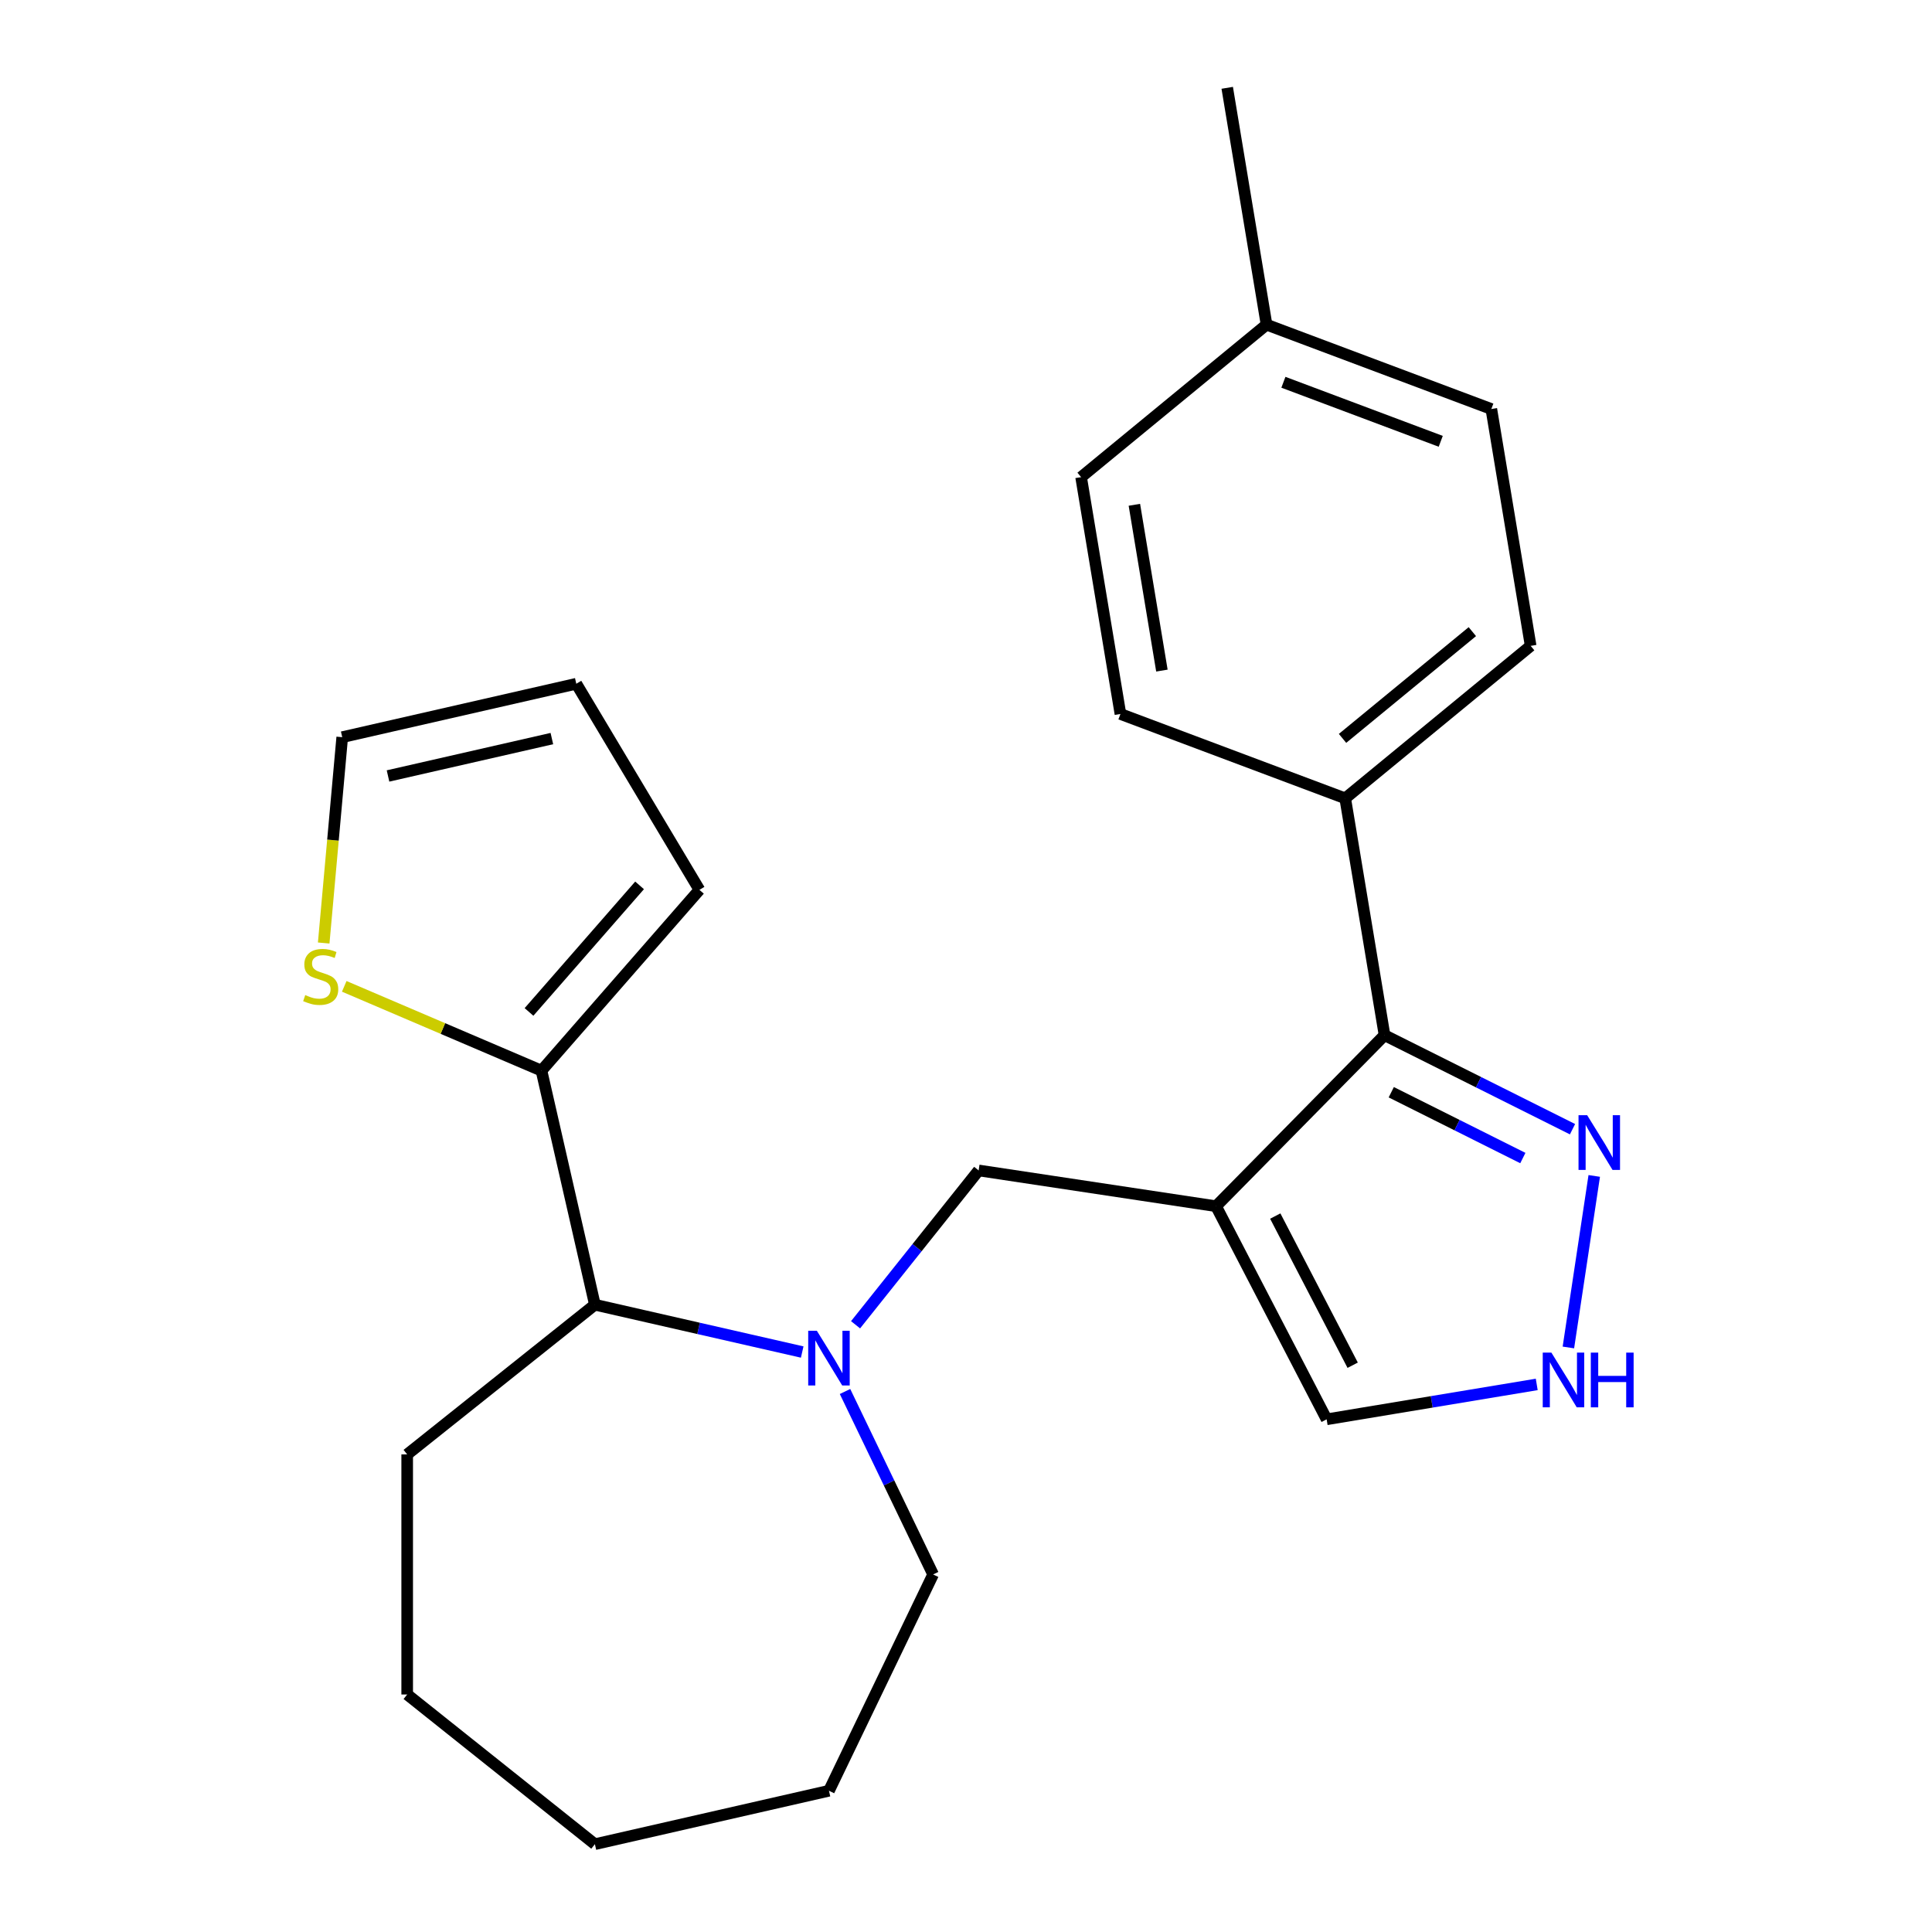 <?xml version='1.0' encoding='iso-8859-1'?>
<svg version='1.1' baseProfile='full'
              xmlns='http://www.w3.org/2000/svg'
                      xmlns:rdkit='http://www.rdkit.org/xml'
                      xmlns:xlink='http://www.w3.org/1999/xlink'
                  xml:space='preserve'
width='1000px' height='1000px' viewBox='0 0 1000 1000'>
<!-- END OF HEADER -->
<rect style='opacity:1.0;fill:#FFFFFF;stroke:none' width='1000' height='1000' x='0' y='0'> </rect>
<path class='bond-1' d='M 629.427,624.335 L 716.638,535.81' style='fill:none;fill-rule:evenodd;stroke:#000000;stroke-width:6px;stroke-linecap:butt;stroke-linejoin:miter;stroke-opacity:1' />
<path class='bond-3' d='M 629.427,624.335 L 506.547,605.814' style='fill:none;fill-rule:evenodd;stroke:#000000;stroke-width:6px;stroke-linecap:butt;stroke-linejoin:miter;stroke-opacity:1' />
<path class='bond-7' d='M 629.427,624.335 L 686.67,734.634' style='fill:none;fill-rule:evenodd;stroke:#000000;stroke-width:6px;stroke-linecap:butt;stroke-linejoin:miter;stroke-opacity:1' />
<path class='bond-7' d='M 660.073,629.432 L 700.143,706.64' style='fill:none;fill-rule:evenodd;stroke:#000000;stroke-width:6px;stroke-linecap:butt;stroke-linejoin:miter;stroke-opacity:1' />
<path class='bond-0' d='M 442.837,685.704 L 474.692,645.759' style='fill:none;fill-rule:evenodd;stroke:#0000FF;stroke-width:6px;stroke-linecap:butt;stroke-linejoin:miter;stroke-opacity:1' />
<path class='bond-0' d='M 474.692,645.759 L 506.547,605.814' style='fill:none;fill-rule:evenodd;stroke:#000000;stroke-width:6px;stroke-linecap:butt;stroke-linejoin:miter;stroke-opacity:1' />
<path class='bond-6' d='M 415.221,699.81 L 361.568,687.564' style='fill:none;fill-rule:evenodd;stroke:#0000FF;stroke-width:6px;stroke-linecap:butt;stroke-linejoin:miter;stroke-opacity:1' />
<path class='bond-6' d='M 361.568,687.564 L 307.916,675.319' style='fill:none;fill-rule:evenodd;stroke:#000000;stroke-width:6px;stroke-linecap:butt;stroke-linejoin:miter;stroke-opacity:1' />
<path class='bond-15' d='M 437.383,720.237 L 460.184,767.585' style='fill:none;fill-rule:evenodd;stroke:#0000FF;stroke-width:6px;stroke-linecap:butt;stroke-linejoin:miter;stroke-opacity:1' />
<path class='bond-15' d='M 460.184,767.585 L 482.985,814.932' style='fill:none;fill-rule:evenodd;stroke:#000000;stroke-width:6px;stroke-linecap:butt;stroke-linejoin:miter;stroke-opacity:1' />
<path class='bond-2' d='M 716.638,535.81 L 765.285,560.141' style='fill:none;fill-rule:evenodd;stroke:#000000;stroke-width:6px;stroke-linecap:butt;stroke-linejoin:miter;stroke-opacity:1' />
<path class='bond-2' d='M 765.285,560.141 L 813.933,584.471' style='fill:none;fill-rule:evenodd;stroke:#0000FF;stroke-width:6px;stroke-linecap:butt;stroke-linejoin:miter;stroke-opacity:1' />
<path class='bond-2' d='M 720.115,565.338 L 754.168,582.369' style='fill:none;fill-rule:evenodd;stroke:#000000;stroke-width:6px;stroke-linecap:butt;stroke-linejoin:miter;stroke-opacity:1' />
<path class='bond-2' d='M 754.168,582.369 L 788.222,599.401' style='fill:none;fill-rule:evenodd;stroke:#0000FF;stroke-width:6px;stroke-linecap:butt;stroke-linejoin:miter;stroke-opacity:1' />
<path class='bond-9' d='M 716.638,535.81 L 696.28,413.221' style='fill:none;fill-rule:evenodd;stroke:#000000;stroke-width:6px;stroke-linecap:butt;stroke-linejoin:miter;stroke-opacity:1' />
<path class='bond-24' d='M 825.177,608.663 L 811.795,697.446' style='fill:none;fill-rule:evenodd;stroke:#0000FF;stroke-width:6px;stroke-linecap:butt;stroke-linejoin:miter;stroke-opacity:1' />
<path class='bond-4' d='M 795.412,716.576 L 741.041,725.605' style='fill:none;fill-rule:evenodd;stroke:#0000FF;stroke-width:6px;stroke-linecap:butt;stroke-linejoin:miter;stroke-opacity:1' />
<path class='bond-4' d='M 741.041,725.605 L 686.67,734.634' style='fill:none;fill-rule:evenodd;stroke:#000000;stroke-width:6px;stroke-linecap:butt;stroke-linejoin:miter;stroke-opacity:1' />
<path class='bond-5' d='M 280.263,554.166 L 307.916,675.319' style='fill:none;fill-rule:evenodd;stroke:#000000;stroke-width:6px;stroke-linecap:butt;stroke-linejoin:miter;stroke-opacity:1' />
<path class='bond-8' d='M 280.263,554.166 L 229.223,532.351' style='fill:none;fill-rule:evenodd;stroke:#000000;stroke-width:6px;stroke-linecap:butt;stroke-linejoin:miter;stroke-opacity:1' />
<path class='bond-8' d='M 229.223,532.351 L 178.182,510.535' style='fill:none;fill-rule:evenodd;stroke:#CCCC00;stroke-width:6px;stroke-linecap:butt;stroke-linejoin:miter;stroke-opacity:1' />
<path class='bond-10' d='M 280.263,554.166 L 362.024,460.584' style='fill:none;fill-rule:evenodd;stroke:#000000;stroke-width:6px;stroke-linecap:butt;stroke-linejoin:miter;stroke-opacity:1' />
<path class='bond-10' d='M 273.811,523.777 L 331.043,458.269' style='fill:none;fill-rule:evenodd;stroke:#000000;stroke-width:6px;stroke-linecap:butt;stroke-linejoin:miter;stroke-opacity:1' />
<path class='bond-19' d='M 307.916,675.319 L 210.759,752.798' style='fill:none;fill-rule:evenodd;stroke:#000000;stroke-width:6px;stroke-linecap:butt;stroke-linejoin:miter;stroke-opacity:1' />
<path class='bond-11' d='M 167.546,488.099 L 172.341,434.829' style='fill:none;fill-rule:evenodd;stroke:#CCCC00;stroke-width:6px;stroke-linecap:butt;stroke-linejoin:miter;stroke-opacity:1' />
<path class='bond-11' d='M 172.341,434.829 L 177.135,381.559' style='fill:none;fill-rule:evenodd;stroke:#000000;stroke-width:6px;stroke-linecap:butt;stroke-linejoin:miter;stroke-opacity:1' />
<path class='bond-13' d='M 696.28,413.221 L 792.267,334.297' style='fill:none;fill-rule:evenodd;stroke:#000000;stroke-width:6px;stroke-linecap:butt;stroke-linejoin:miter;stroke-opacity:1' />
<path class='bond-13' d='M 694.894,382.185 L 762.084,326.938' style='fill:none;fill-rule:evenodd;stroke:#000000;stroke-width:6px;stroke-linecap:butt;stroke-linejoin:miter;stroke-opacity:1' />
<path class='bond-14' d='M 696.28,413.221 L 579.937,369.557' style='fill:none;fill-rule:evenodd;stroke:#000000;stroke-width:6px;stroke-linecap:butt;stroke-linejoin:miter;stroke-opacity:1' />
<path class='bond-12' d='M 362.024,460.584 L 298.287,353.907' style='fill:none;fill-rule:evenodd;stroke:#000000;stroke-width:6px;stroke-linecap:butt;stroke-linejoin:miter;stroke-opacity:1' />
<path class='bond-27' d='M 177.135,381.559 L 298.287,353.907' style='fill:none;fill-rule:evenodd;stroke:#000000;stroke-width:6px;stroke-linecap:butt;stroke-linejoin:miter;stroke-opacity:1' />
<path class='bond-27' d='M 200.838,401.641 L 285.645,382.285' style='fill:none;fill-rule:evenodd;stroke:#000000;stroke-width:6px;stroke-linecap:butt;stroke-linejoin:miter;stroke-opacity:1' />
<path class='bond-17' d='M 792.267,334.297 L 771.91,211.708' style='fill:none;fill-rule:evenodd;stroke:#000000;stroke-width:6px;stroke-linecap:butt;stroke-linejoin:miter;stroke-opacity:1' />
<path class='bond-16' d='M 579.937,369.557 L 559.579,246.968' style='fill:none;fill-rule:evenodd;stroke:#000000;stroke-width:6px;stroke-linecap:butt;stroke-linejoin:miter;stroke-opacity:1' />
<path class='bond-16' d='M 601.401,347.097 L 587.151,261.285' style='fill:none;fill-rule:evenodd;stroke:#000000;stroke-width:6px;stroke-linecap:butt;stroke-linejoin:miter;stroke-opacity:1' />
<path class='bond-21' d='M 482.985,814.932 L 429.068,926.893' style='fill:none;fill-rule:evenodd;stroke:#000000;stroke-width:6px;stroke-linecap:butt;stroke-linejoin:miter;stroke-opacity:1' />
<path class='bond-18' d='M 559.579,246.968 L 655.566,168.043' style='fill:none;fill-rule:evenodd;stroke:#000000;stroke-width:6px;stroke-linecap:butt;stroke-linejoin:miter;stroke-opacity:1' />
<path class='bond-26' d='M 771.91,211.708 L 655.566,168.043' style='fill:none;fill-rule:evenodd;stroke:#000000;stroke-width:6px;stroke-linecap:butt;stroke-linejoin:miter;stroke-opacity:1' />
<path class='bond-26' d='M 745.725,228.427 L 664.285,197.862' style='fill:none;fill-rule:evenodd;stroke:#000000;stroke-width:6px;stroke-linecap:butt;stroke-linejoin:miter;stroke-opacity:1' />
<path class='bond-20' d='M 655.566,168.043 L 635.209,45.455' style='fill:none;fill-rule:evenodd;stroke:#000000;stroke-width:6px;stroke-linecap:butt;stroke-linejoin:miter;stroke-opacity:1' />
<path class='bond-22' d='M 210.759,752.798 L 210.759,877.066' style='fill:none;fill-rule:evenodd;stroke:#000000;stroke-width:6px;stroke-linecap:butt;stroke-linejoin:miter;stroke-opacity:1' />
<path class='bond-23' d='M 429.068,926.893 L 307.916,954.545' style='fill:none;fill-rule:evenodd;stroke:#000000;stroke-width:6px;stroke-linecap:butt;stroke-linejoin:miter;stroke-opacity:1' />
<path class='bond-25' d='M 210.759,877.066 L 307.916,954.545' style='fill:none;fill-rule:evenodd;stroke:#000000;stroke-width:6px;stroke-linecap:butt;stroke-linejoin:miter;stroke-opacity:1' />
<path  class='atom-1' d='M 422.808 688.811
L 432.088 703.811
Q 433.008 705.291, 434.488 707.971
Q 435.968 710.651, 436.048 710.811
L 436.048 688.811
L 439.808 688.811
L 439.808 717.131
L 435.928 717.131
L 425.968 700.731
Q 424.808 698.811, 423.568 696.611
Q 422.368 694.411, 422.008 693.731
L 422.008 717.131
L 418.328 717.131
L 418.328 688.811
L 422.808 688.811
' fill='#0000FF'/>
<path  class='atom-3' d='M 821.52 577.237
L 830.8 592.237
Q 831.72 593.717, 833.2 596.397
Q 834.68 599.077, 834.76 599.237
L 834.76 577.237
L 838.52 577.237
L 838.52 605.557
L 834.64 605.557
L 824.68 589.157
Q 823.52 587.237, 822.28 585.037
Q 821.08 582.837, 820.72 582.157
L 820.72 605.557
L 817.04 605.557
L 817.04 577.237
L 821.52 577.237
' fill='#0000FF'/>
<path  class='atom-5' d='M 802.999 700.116
L 812.279 715.116
Q 813.199 716.596, 814.679 719.276
Q 816.159 721.956, 816.239 722.116
L 816.239 700.116
L 819.999 700.116
L 819.999 728.436
L 816.119 728.436
L 806.159 712.036
Q 804.999 710.116, 803.759 707.916
Q 802.559 705.716, 802.199 705.036
L 802.199 728.436
L 798.519 728.436
L 798.519 700.116
L 802.999 700.116
' fill='#0000FF'/>
<path  class='atom-5' d='M 823.399 700.116
L 827.239 700.116
L 827.239 712.156
L 841.719 712.156
L 841.719 700.116
L 845.559 700.116
L 845.559 728.436
L 841.719 728.436
L 841.719 715.356
L 827.239 715.356
L 827.239 728.436
L 823.399 728.436
L 823.399 700.116
' fill='#0000FF'/>
<path  class='atom-9' d='M 157.996 515.046
Q 158.316 515.166, 159.636 515.726
Q 160.956 516.286, 162.396 516.646
Q 163.876 516.966, 165.316 516.966
Q 167.996 516.966, 169.556 515.686
Q 171.116 514.366, 171.116 512.086
Q 171.116 510.526, 170.316 509.566
Q 169.556 508.606, 168.356 508.086
Q 167.156 507.566, 165.156 506.966
Q 162.636 506.206, 161.116 505.486
Q 159.636 504.766, 158.556 503.246
Q 157.516 501.726, 157.516 499.166
Q 157.516 495.606, 159.916 493.406
Q 162.356 491.206, 167.156 491.206
Q 170.436 491.206, 174.156 492.766
L 173.236 495.846
Q 169.836 494.446, 167.276 494.446
Q 164.516 494.446, 162.996 495.606
Q 161.476 496.726, 161.516 498.686
Q 161.516 500.206, 162.276 501.126
Q 163.076 502.046, 164.196 502.566
Q 165.356 503.086, 167.276 503.686
Q 169.836 504.486, 171.356 505.286
Q 172.876 506.086, 173.956 507.726
Q 175.076 509.326, 175.076 512.086
Q 175.076 516.006, 172.436 518.126
Q 169.836 520.206, 165.476 520.206
Q 162.956 520.206, 161.036 519.646
Q 159.156 519.126, 156.916 518.206
L 157.996 515.046
' fill='#CCCC00'/>
</svg>
